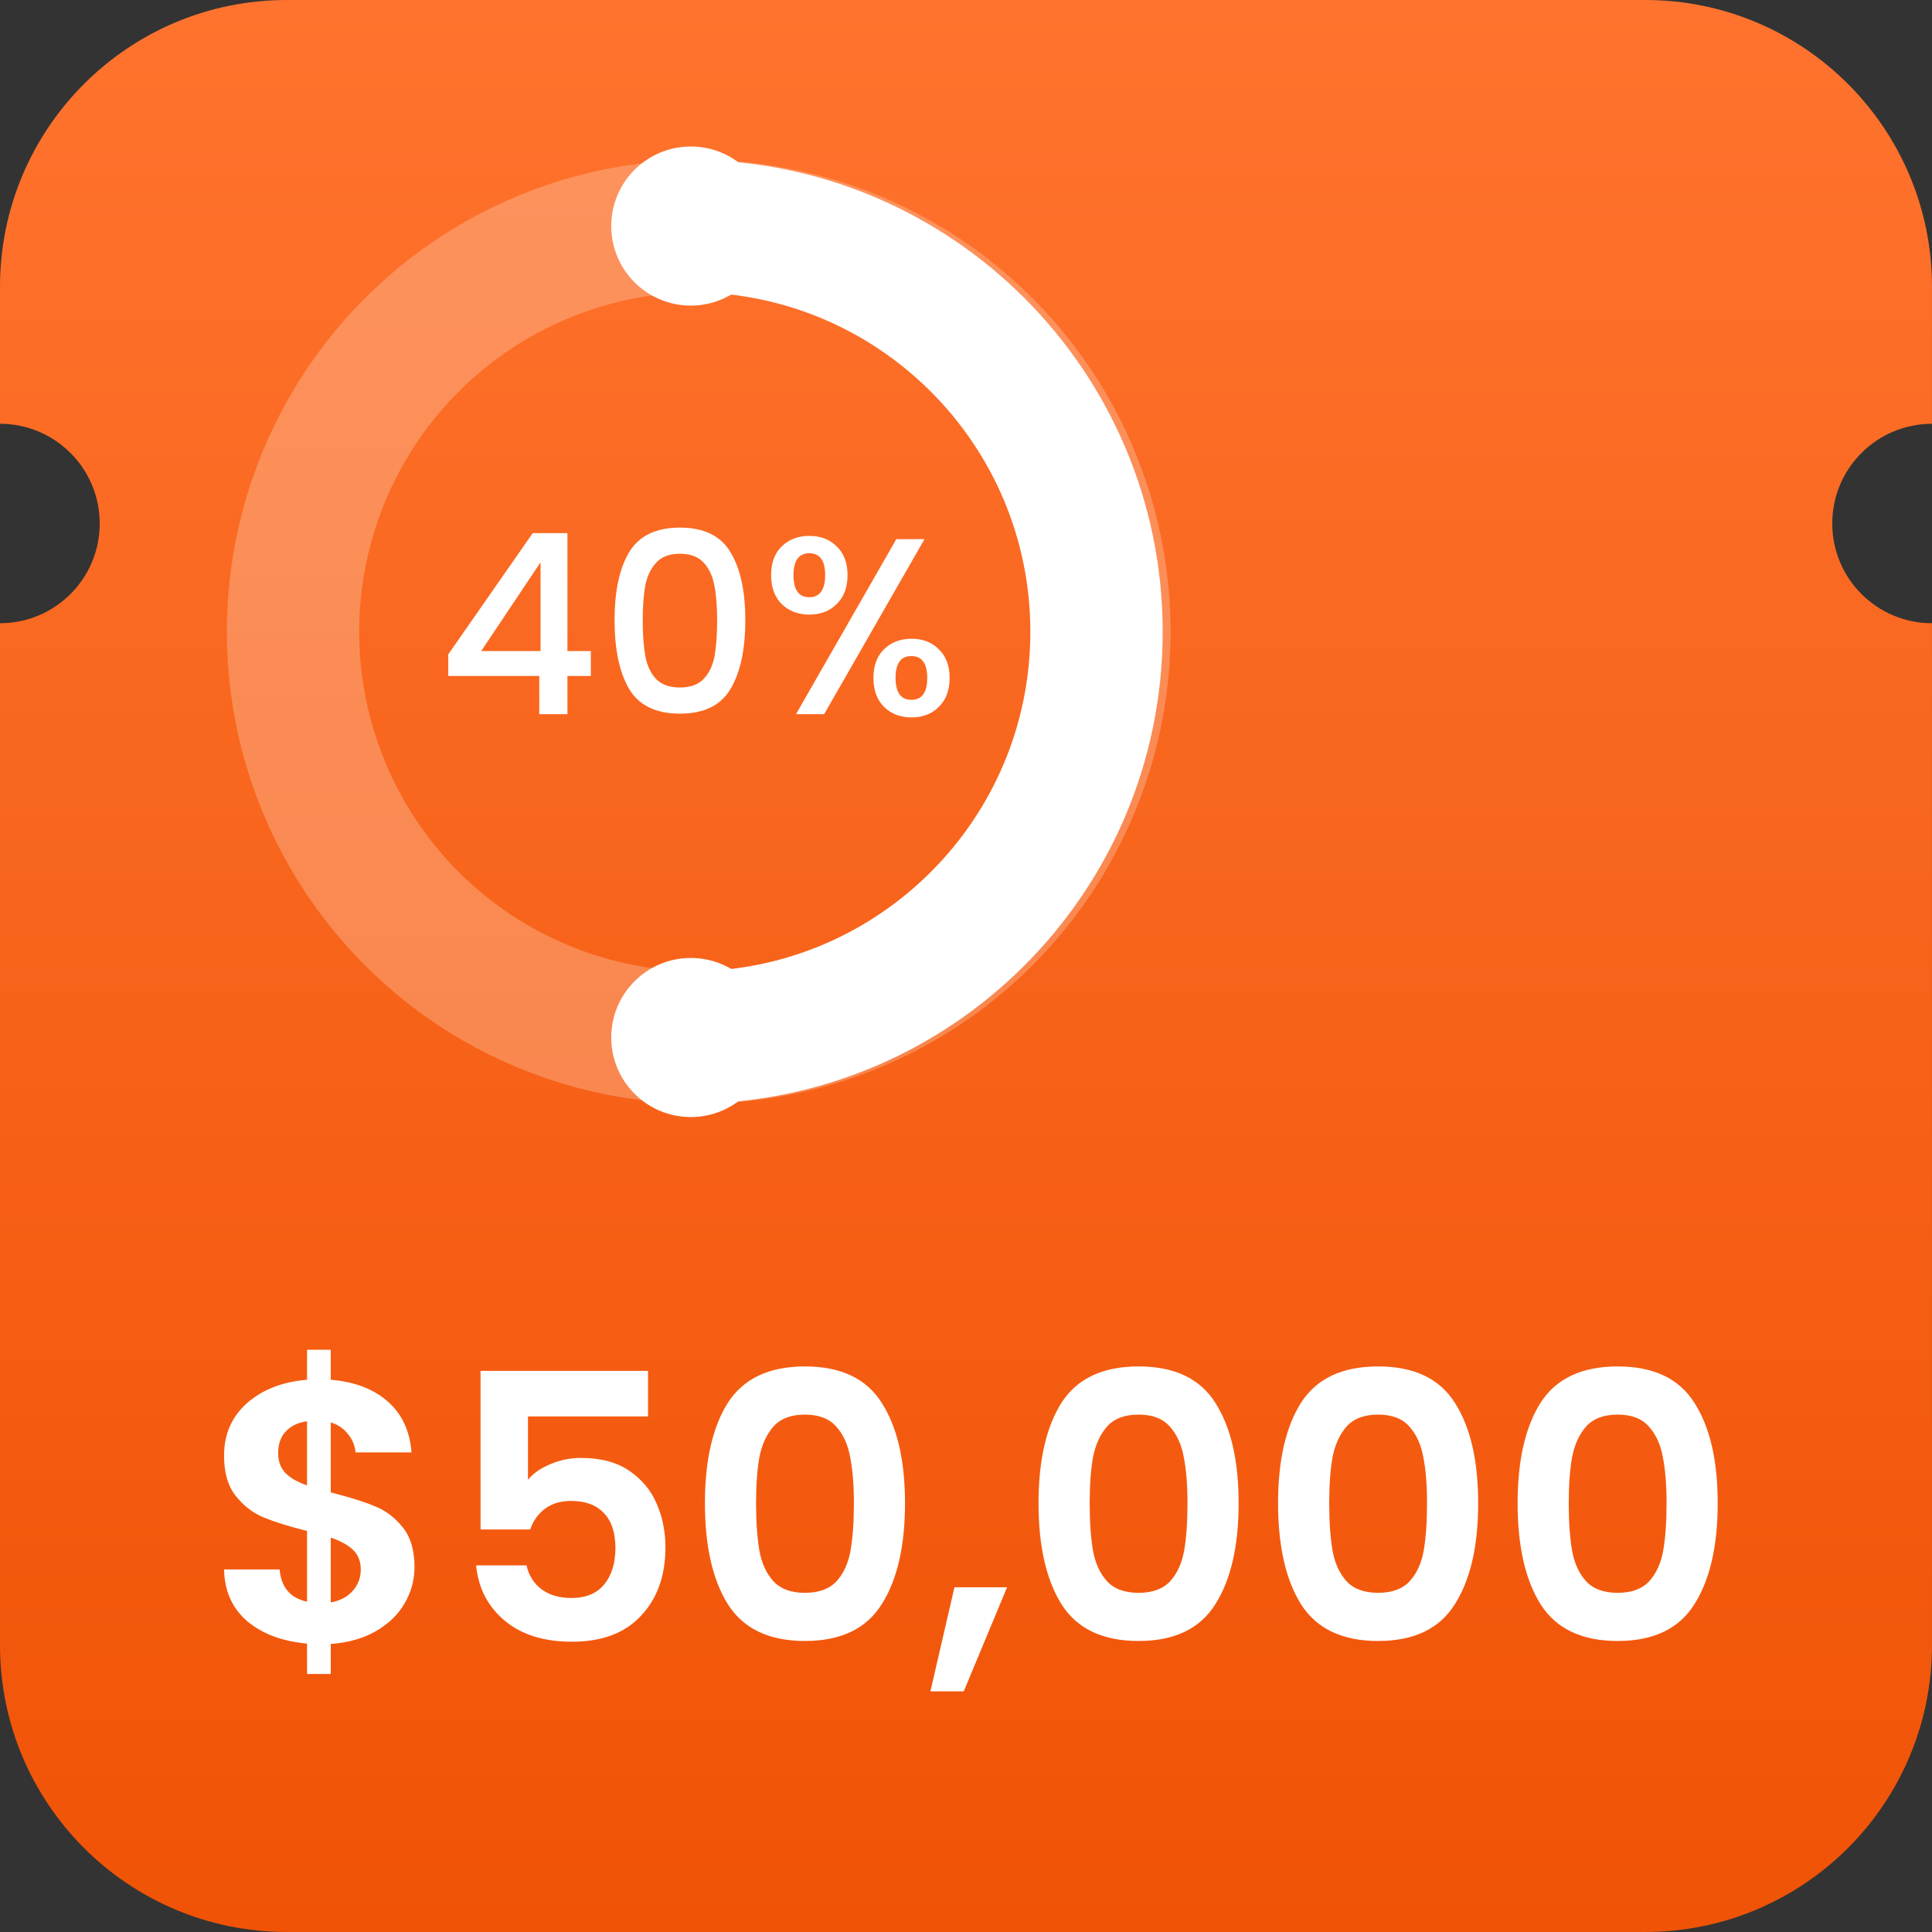 <svg xmlns="http://www.w3.org/2000/svg" width="188" height="188" viewBox="0 0 188 188" fill="none"><rect x="0" y="0" width="188" height="188" fill="#333333" stroke="none"/><path fill-rule="evenodd" clip-rule="evenodd" d="M2.47955e-05 27.904C2.47955e-05 12.493 12.493 0 27.904 0H160.094C175.505 0 187.998 12.493 187.998 27.904V41.238C187.997 41.238 187.997 41.238 187.997 41.238C182.638 41.238 178.294 45.583 178.294 50.941C178.294 56.3 182.638 60.645 187.997 60.645C187.997 60.645 187.997 60.645 187.998 60.645V160.094C187.998 175.505 175.505 187.998 160.094 187.998H27.904C12.493 187.998 2.47955e-05 175.505 2.47955e-05 160.094L0 60.645C5.359 60.645 9.703 56.3 9.703 50.941C9.703 45.583 5.359 41.238 0 41.238L2.47955e-05 27.904Z" fill="url(#paint0_linear_2001_6689)"></path><circle cx="67.993" cy="61.478" r="39.481" stroke="white" stroke-opacity="0.24" stroke-width="12.877"></circle><path d="M67.219 100.959C89.023 100.959 106.7 83.283 106.7 61.478C106.7 39.673 89.023 21.997 67.219 21.997" stroke="white" stroke-width="12.877" stroke-linejoin="round"></path><circle cx="67.22" cy="100.959" r="7.741" fill="white"></circle><circle cx="67.22" cy="21.997" r="7.741" fill="white"></circle><path d="M43.62 65.775V63.67L51.84 51.878H55.216V63.352H57.492V65.775H55.216V69.493H52.476V65.775H43.62ZM52.599 54.716L46.825 63.352H52.599V54.716ZM59.803 60.343C59.803 57.521 60.276 55.319 61.222 53.737C62.184 52.139 63.831 51.34 66.164 51.34C68.496 51.34 70.135 52.139 71.082 53.737C72.044 55.319 72.525 57.521 72.525 60.343C72.525 63.197 72.044 65.432 71.082 67.047C70.135 68.645 68.496 69.444 66.164 69.444C63.831 69.444 62.184 68.645 61.222 67.047C60.276 65.432 59.803 63.197 59.803 60.343ZM69.785 60.343C69.785 59.022 69.695 57.905 69.516 56.991C69.353 56.078 69.01 55.336 68.488 54.765C67.966 54.178 67.192 53.884 66.164 53.884C65.136 53.884 64.362 54.178 63.84 54.765C63.318 55.336 62.967 56.078 62.788 56.991C62.624 57.905 62.543 59.022 62.543 60.343C62.543 61.713 62.624 62.863 62.788 63.793C62.951 64.722 63.293 65.473 63.815 66.044C64.353 66.615 65.136 66.9 66.164 66.9C67.192 66.9 67.966 66.615 68.488 66.044C69.026 65.473 69.377 64.722 69.54 63.793C69.703 62.863 69.785 61.713 69.785 60.343ZM75.036 55.964C75.036 54.773 75.378 53.843 76.063 53.175C76.765 52.49 77.662 52.147 78.755 52.147C79.847 52.147 80.736 52.49 81.421 53.175C82.123 53.843 82.473 54.773 82.473 55.964C82.473 57.154 82.123 58.092 81.421 58.777C80.736 59.462 79.847 59.805 78.755 59.805C77.662 59.805 76.765 59.462 76.063 58.777C75.378 58.092 75.036 57.154 75.036 55.964ZM89.96 52.465L80.198 69.493H77.458L87.22 52.465H89.96ZM78.755 53.835C77.727 53.835 77.213 54.545 77.213 55.964C77.213 57.399 77.727 58.117 78.755 58.117C79.244 58.117 79.619 57.945 79.88 57.603C80.157 57.244 80.296 56.698 80.296 55.964C80.296 54.545 79.782 53.835 78.755 53.835ZM84.993 65.97C84.993 64.78 85.336 63.85 86.021 63.181C86.722 62.496 87.619 62.154 88.712 62.154C89.789 62.154 90.669 62.496 91.355 63.181C92.056 63.85 92.407 64.78 92.407 65.97C92.407 67.161 92.056 68.099 91.355 68.784C90.669 69.469 89.789 69.811 88.712 69.811C87.619 69.811 86.722 69.469 86.021 68.784C85.336 68.099 84.993 67.161 84.993 65.97ZM88.688 63.842C87.66 63.842 87.146 64.551 87.146 65.97C87.146 67.389 87.66 68.099 88.688 68.099C89.715 68.099 90.229 67.389 90.229 65.97C90.229 64.551 89.715 63.842 88.688 63.842Z" fill="white"></path><path d="M40.334 152.507C40.334 153.757 40.009 154.935 39.36 156.04C38.735 157.122 37.798 158.023 36.548 158.744C35.322 159.441 33.868 159.85 32.185 159.97V162.891H29.878V159.934C27.474 159.718 25.539 158.997 24.073 157.771C22.607 156.521 21.85 154.838 21.802 152.723H27.21C27.354 154.454 28.243 155.499 29.878 155.86V148.973C28.147 148.541 26.753 148.108 25.695 147.675C24.638 147.243 23.724 146.546 22.955 145.584C22.186 144.623 21.802 143.313 21.802 141.654C21.802 139.563 22.547 137.857 24.037 136.535C25.551 135.212 27.498 134.455 29.878 134.263V131.343H32.185V134.263C34.493 134.455 36.332 135.152 37.702 136.354C39.096 137.556 39.877 139.215 40.045 141.33H34.601C34.529 140.633 34.276 140.032 33.844 139.527C33.435 138.998 32.882 138.626 32.185 138.409V145.224C33.988 145.68 35.406 146.125 36.44 146.558C37.497 146.966 38.411 147.651 39.18 148.613C39.949 149.55 40.334 150.848 40.334 152.507ZM27.066 141.402C27.066 142.195 27.306 142.844 27.787 143.349C28.267 143.83 28.964 144.226 29.878 144.539V138.301C29.012 138.421 28.328 138.746 27.823 139.275C27.318 139.803 27.066 140.513 27.066 141.402ZM32.185 155.932C33.099 155.764 33.808 155.391 34.313 154.814C34.841 154.237 35.106 153.54 35.106 152.723C35.106 151.93 34.853 151.293 34.349 150.812C33.844 150.332 33.123 149.935 32.185 149.622V155.932ZM63.059 137.832H51.377V143.998C51.882 143.373 52.603 142.868 53.541 142.484C54.478 142.075 55.475 141.871 56.533 141.871C58.456 141.871 60.031 142.291 61.256 143.133C62.482 143.974 63.372 145.055 63.924 146.377C64.477 147.675 64.754 149.07 64.754 150.56C64.754 153.324 63.961 155.547 62.374 157.23C60.812 158.913 58.576 159.754 55.668 159.754C52.928 159.754 50.74 159.069 49.106 157.699C47.471 156.329 46.546 154.538 46.33 152.327H51.233C51.449 153.288 51.93 154.057 52.675 154.634C53.444 155.211 54.418 155.499 55.596 155.499C57.014 155.499 58.084 155.055 58.805 154.165C59.526 153.276 59.886 152.098 59.886 150.632C59.886 149.142 59.514 148.012 58.769 147.243C58.047 146.45 56.978 146.053 55.56 146.053C54.55 146.053 53.709 146.305 53.036 146.81C52.363 147.315 51.882 147.988 51.594 148.829H46.762V133.398H63.059V137.832ZM68.596 146.269C68.596 142.111 69.341 138.854 70.831 136.498C72.345 134.143 74.845 132.965 78.33 132.965C81.816 132.965 84.303 134.143 85.794 136.498C87.308 138.854 88.065 142.111 88.065 146.269C88.065 150.452 87.308 153.733 85.794 156.112C84.303 158.492 81.816 159.682 78.33 159.682C74.845 159.682 72.345 158.492 70.831 156.112C69.341 153.733 68.596 150.452 68.596 146.269ZM83.09 146.269C83.09 144.491 82.969 143 82.729 141.799C82.513 140.573 82.056 139.575 81.359 138.806C80.686 138.037 79.676 137.652 78.33 137.652C76.984 137.652 75.963 138.037 75.266 138.806C74.593 139.575 74.136 140.573 73.896 141.799C73.679 143 73.571 144.491 73.571 146.269C73.571 148.096 73.679 149.634 73.896 150.884C74.112 152.11 74.569 153.108 75.266 153.877C75.963 154.622 76.984 154.995 78.33 154.995C79.676 154.995 80.698 154.622 81.395 153.877C82.092 153.108 82.549 152.11 82.765 150.884C82.981 149.634 83.09 148.096 83.09 146.269ZM97.998 154.454L93.779 164.585H90.534L92.878 154.454H97.998ZM101.059 146.269C101.059 142.111 101.804 138.854 103.294 136.498C104.809 134.143 107.309 132.965 110.794 132.965C114.279 132.965 116.767 134.143 118.257 136.498C119.772 138.854 120.529 142.111 120.529 146.269C120.529 150.452 119.772 153.733 118.257 156.112C116.767 158.492 114.279 159.682 110.794 159.682C107.309 159.682 104.809 158.492 103.294 156.112C101.804 153.733 101.059 150.452 101.059 146.269ZM115.553 146.269C115.553 144.491 115.433 143 115.193 141.799C114.976 140.573 114.52 139.575 113.822 138.806C113.149 138.037 112.14 137.652 110.794 137.652C109.448 137.652 108.426 138.037 107.729 138.806C107.056 139.575 106.599 140.573 106.359 141.799C106.143 143 106.035 144.491 106.035 146.269C106.035 148.096 106.143 149.634 106.359 150.884C106.575 152.11 107.032 153.108 107.729 153.877C108.426 154.622 109.448 154.995 110.794 154.995C112.14 154.995 113.161 154.622 113.858 153.877C114.556 153.108 115.012 152.11 115.229 150.884C115.445 149.634 115.553 148.096 115.553 146.269ZM124.368 146.269C124.368 142.111 125.113 138.854 126.603 136.498C128.118 134.143 130.617 132.965 134.103 132.965C137.588 132.965 140.076 134.143 141.566 136.498C143.08 138.854 143.838 142.111 143.838 146.269C143.838 150.452 143.08 153.733 141.566 156.112C140.076 158.492 137.588 159.682 134.103 159.682C130.617 159.682 128.118 158.492 126.603 156.112C125.113 153.733 124.368 150.452 124.368 146.269ZM138.862 146.269C138.862 144.491 138.742 143 138.501 141.799C138.285 140.573 137.828 139.575 137.131 138.806C136.458 138.037 135.449 137.652 134.103 137.652C132.757 137.652 131.735 138.037 131.038 138.806C130.365 139.575 129.908 140.573 129.668 141.799C129.452 143 129.344 144.491 129.344 146.269C129.344 148.096 129.452 149.634 129.668 150.884C129.884 152.11 130.341 153.108 131.038 153.877C131.735 154.622 132.757 154.995 134.103 154.995C135.449 154.995 136.47 154.622 137.167 153.877C137.865 153.108 138.321 152.11 138.538 150.884C138.754 149.634 138.862 148.096 138.862 146.269ZM147.677 146.269C147.677 142.111 148.422 138.854 149.912 136.498C151.427 134.143 153.926 132.965 157.412 132.965C160.897 132.965 163.385 134.143 164.875 136.498C166.389 138.854 167.147 142.111 167.147 146.269C167.147 150.452 166.389 153.733 164.875 156.112C163.385 158.492 160.897 159.682 157.412 159.682C153.926 159.682 151.427 158.492 149.912 156.112C148.422 153.733 147.677 150.452 147.677 146.269ZM162.171 146.269C162.171 144.491 162.051 143 161.81 141.799C161.594 140.573 161.137 139.575 160.44 138.806C159.767 138.037 158.758 137.652 157.412 137.652C156.066 137.652 155.044 138.037 154.347 138.806C153.674 139.575 153.217 140.573 152.977 141.799C152.761 143 152.652 144.491 152.652 146.269C152.652 148.096 152.761 149.634 152.977 150.884C153.193 152.11 153.65 153.108 154.347 153.877C155.044 154.622 156.066 154.995 157.412 154.995C158.758 154.995 159.779 154.622 160.476 153.877C161.173 153.108 161.63 152.11 161.846 150.884C162.063 149.634 162.171 148.096 162.171 146.269Z" fill="white"></path><defs><linearGradient id="paint0_linear_2001_6689" x1="93.999" y1="0" x2="93.999" y2="187.998" gradientUnits="userSpaceOnUse"><stop stop-color="#FF732E"></stop><stop offset="1" stop-color="#F05306"></stop></linearGradient></defs></svg>